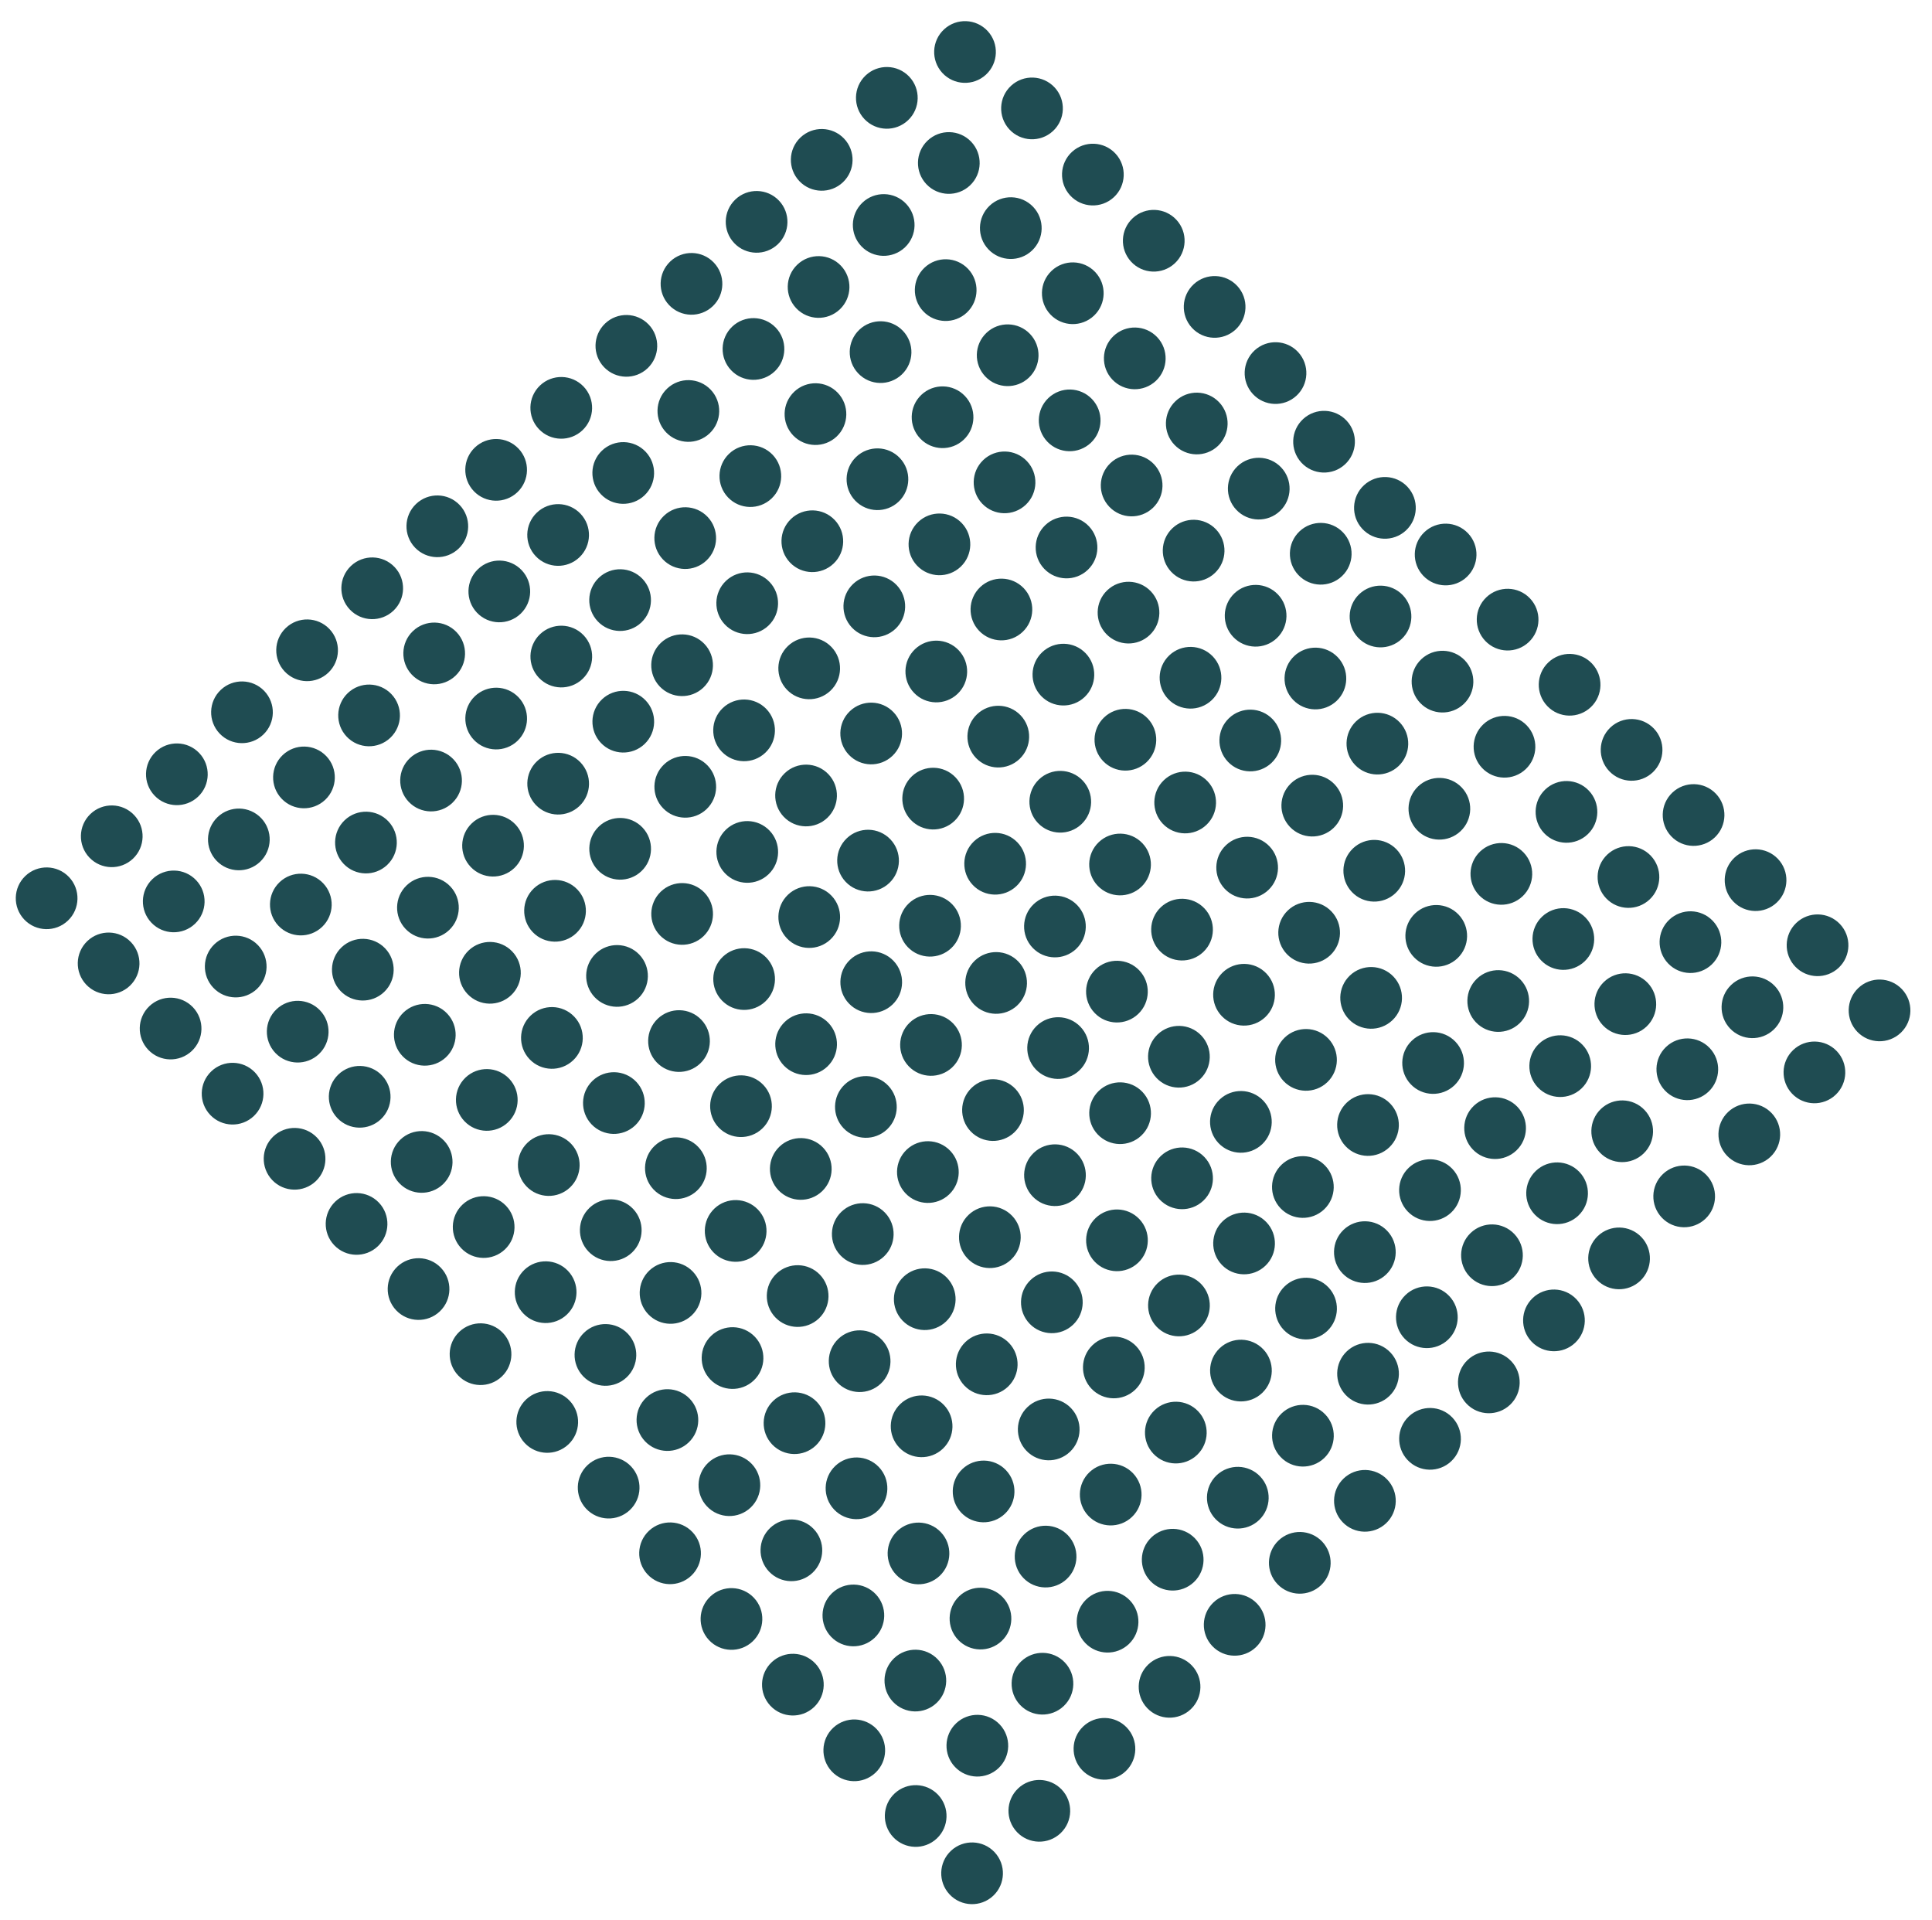 <svg width="1096" height="1089" viewBox="0 0 1096 1089" fill="none" xmlns="http://www.w3.org/2000/svg">
<circle cx="26.453" cy="509.491" r="17.5" transform="rotate(-43.59 26.453 509.491)" fill="#1F4C52"/>
<circle cx="63.393" cy="474.327" r="17.5" transform="rotate(-43.59 63.393 474.327)" fill="#1F4C52"/>
<circle cx="100.332" cy="439.163" r="17.5" transform="rotate(-43.59 100.332 439.163)" fill="#1F4C52"/>
<circle cx="137.271" cy="403.999" r="17.5" transform="rotate(-43.59 137.271 403.999)" fill="#1F4C52"/>
<circle cx="174.21" cy="368.835" r="17.5" transform="rotate(-43.59 174.21 368.835)" fill="#1F4C52"/>
<circle cx="211.149" cy="333.671" r="17.5" transform="rotate(-43.59 211.149 333.671)" fill="#1F4C52"/>
<circle cx="248.088" cy="298.507" r="17.5" transform="rotate(-43.59 248.088 298.507)" fill="#1F4C52"/>
<circle cx="96.781" cy="583.369" r="17.5" transform="rotate(-43.59 96.781 583.369)" fill="#1F4C52"/>
<circle cx="133.72" cy="548.205" r="17.5" transform="rotate(-43.59 133.72 548.205)" fill="#1F4C52"/>
<circle cx="170.659" cy="513.041" r="17.5" transform="rotate(-43.59 170.659 513.041)" fill="#1F4C52"/>
<circle cx="207.599" cy="477.877" r="17.5" transform="rotate(-43.59 207.599 477.877)" fill="#1F4C52"/>
<circle cx="244.538" cy="442.714" r="17.5" transform="rotate(-43.59 244.538 442.714)" fill="#1F4C52"/>
<circle cx="281.477" cy="407.55" r="17.5" transform="rotate(-43.59 281.477 407.55)" fill="#1F4C52"/>
<circle cx="318.416" cy="372.386" r="17.5" transform="rotate(-43.59 318.416 372.386)" fill="#1F4C52"/>
<circle cx="167.109" cy="657.247" r="17.5" transform="rotate(-43.59 167.109 657.247)" fill="#1F4C52"/>
<circle cx="204.048" cy="622.084" r="17.5" transform="rotate(-43.59 204.048 622.084)" fill="#1F4C52"/>
<circle cx="240.987" cy="586.92" r="17.5" transform="rotate(-43.59 240.987 586.92)" fill="#1F4C52"/>
<circle cx="277.927" cy="551.756" r="17.5" transform="rotate(-43.59 277.927 551.756)" fill="#1F4C52"/>
<circle cx="314.866" cy="516.592" r="17.5" transform="rotate(-43.59 314.866 516.592)" fill="#1F4C52"/>
<circle cx="351.805" cy="481.428" r="17.5" transform="rotate(-43.59 351.805 481.428)" fill="#1F4C52"/>
<circle cx="388.744" cy="446.264" r="17.5" transform="rotate(-43.59 388.744 446.264)" fill="#1F4C52"/>
<circle cx="237.437" cy="731.126" r="17.5" transform="rotate(-43.59 237.437 731.126)" fill="#1F4C52"/>
<circle cx="274.376" cy="695.962" r="17.5" transform="rotate(-43.59 274.376 695.962)" fill="#1F4C52"/>
<circle cx="311.315" cy="660.798" r="17.5" transform="rotate(-43.59 311.315 660.798)" fill="#1F4C52"/>
<circle cx="348.254" cy="625.634" r="17.5" transform="rotate(-43.59 348.254 625.634)" fill="#1F4C52"/>
<circle cx="385.193" cy="590.47" r="17.5" transform="rotate(-43.59 385.193 590.47)" fill="#1F4C52"/>
<circle cx="422.133" cy="555.306" r="17.5" transform="rotate(-43.59 422.133 555.306)" fill="#1F4C52"/>
<circle cx="459.072" cy="520.142" r="17.5" transform="rotate(-43.59 459.072 520.142)" fill="#1F4C52"/>
<circle cx="310.447" cy="806.501" r="17.5" transform="rotate(46.919 310.447 806.501)" fill="#1F4C52"/>
<circle cx="345.282" cy="843.75" r="17.5" transform="rotate(46.919 345.282 843.75)" fill="#1F4C52"/>
<circle cx="380.117" cy="881" r="17.5" transform="rotate(46.919 380.117 881)" fill="#1F4C52"/>
<circle cx="414.951" cy="918.25" r="17.5" transform="rotate(46.919 414.951 918.25)" fill="#1F4C52"/>
<circle cx="449.786" cy="955.5" r="17.5" transform="rotate(46.919 449.786 955.5)" fill="#1F4C52"/>
<circle cx="484.621" cy="992.749" r="17.5" transform="rotate(46.919 484.621 992.749)" fill="#1F4C52"/>
<circle cx="519.456" cy="1030" r="17.5" transform="rotate(46.919 519.456 1030)" fill="#1F4C52"/>
<circle cx="551.447" cy="1062.5" r="17.5" transform="rotate(46.919 551.447 1062.5)" fill="#1F4C52"/>
<circle cx="61.617" cy="546.43" r="17.5" transform="rotate(-43.59 61.617 546.43)" fill="#1F4C52"/>
<circle cx="98.557" cy="511.266" r="17.5" transform="rotate(-43.59 98.557 511.266)" fill="#1F4C52"/>
<circle cx="135.496" cy="476.102" r="17.5" transform="rotate(-43.59 135.496 476.102)" fill="#1F4C52"/>
<circle cx="172.435" cy="440.938" r="17.5" transform="rotate(-43.59 172.435 440.938)" fill="#1F4C52"/>
<circle cx="209.374" cy="405.774" r="17.5" transform="rotate(-43.59 209.374 405.774)" fill="#1F4C52"/>
<circle cx="246.313" cy="370.61" r="17.5" transform="rotate(-43.59 246.313 370.61)" fill="#1F4C52"/>
<circle cx="283.252" cy="335.447" r="17.5" transform="rotate(-43.59 283.252 335.447)" fill="#1F4C52"/>
<circle cx="131.945" cy="620.308" r="17.5" transform="rotate(-43.59 131.945 620.308)" fill="#1F4C52"/>
<circle cx="168.885" cy="585.144" r="17.5" transform="rotate(-43.59 168.885 585.144)" fill="#1F4C52"/>
<circle cx="205.824" cy="549.98" r="17.5" transform="rotate(-43.59 205.824 549.98)" fill="#1F4C52"/>
<circle cx="242.763" cy="514.817" r="17.5" transform="rotate(-43.59 242.763 514.817)" fill="#1F4C52"/>
<circle cx="279.702" cy="479.653" r="17.5" transform="rotate(-43.59 279.702 479.653)" fill="#1F4C52"/>
<circle cx="316.641" cy="444.489" r="17.5" transform="rotate(-43.59 316.641 444.489)" fill="#1F4C52"/>
<circle cx="353.58" cy="409.325" r="17.5" transform="rotate(-43.59 353.58 409.325)" fill="#1F4C52"/>
<circle cx="202.273" cy="694.187" r="17.5" transform="rotate(-43.59 202.273 694.187)" fill="#1F4C52"/>
<circle cx="239.212" cy="659.023" r="17.5" transform="rotate(-43.59 239.212 659.023)" fill="#1F4C52"/>
<circle cx="276.151" cy="623.859" r="17.5" transform="rotate(-43.59 276.151 623.859)" fill="#1F4C52"/>
<circle cx="313.091" cy="588.695" r="17.5" transform="rotate(-43.59 313.091 588.695)" fill="#1F4C52"/>
<circle cx="350.03" cy="553.531" r="17.5" transform="rotate(-43.59 350.03 553.531)" fill="#1F4C52"/>
<circle cx="386.969" cy="518.367" r="17.5" transform="rotate(-43.59 386.969 518.367)" fill="#1F4C52"/>
<circle cx="423.908" cy="483.203" r="17.5" transform="rotate(-43.59 423.908 483.203)" fill="#1F4C52"/>
<circle cx="272.601" cy="768.065" r="17.5" transform="rotate(-43.59 272.601 768.065)" fill="#1F4C52"/>
<circle cx="309.54" cy="732.901" r="17.5" transform="rotate(-43.59 309.54 732.901)" fill="#1F4C52"/>
<circle cx="346.479" cy="697.737" r="17.5" transform="rotate(-43.59 346.479 697.737)" fill="#1F4C52"/>
<circle cx="383.418" cy="662.573" r="17.5" transform="rotate(-43.59 383.418 662.573)" fill="#1F4C52"/>
<circle cx="420.357" cy="627.409" r="17.5" transform="rotate(-43.59 420.357 627.409)" fill="#1F4C52"/>
<circle cx="457.297" cy="592.245" r="17.5" transform="rotate(-43.59 457.297 592.245)" fill="#1F4C52"/>
<circle cx="494.236" cy="557.081" r="17.5" transform="rotate(-43.59 494.236 557.081)" fill="#1F4C52"/>
<circle cx="343.453" cy="768.491" r="17.5" transform="rotate(-43.59 343.453 768.491)" fill="#1F4C52"/>
<circle cx="380.393" cy="733.327" r="17.5" transform="rotate(-43.59 380.393 733.327)" fill="#1F4C52"/>
<circle cx="417.332" cy="698.163" r="17.5" transform="rotate(-43.59 417.332 698.163)" fill="#1F4C52"/>
<circle cx="454.271" cy="662.999" r="17.5" transform="rotate(-43.59 454.271 662.999)" fill="#1F4C52"/>
<circle cx="491.21" cy="627.835" r="17.5" transform="rotate(-43.59 491.21 627.835)" fill="#1F4C52"/>
<circle cx="528.149" cy="592.671" r="17.5" transform="rotate(-43.59 528.149 592.671)" fill="#1F4C52"/>
<circle cx="565.088" cy="557.507" r="17.5" transform="rotate(-43.59 565.088 557.507)" fill="#1F4C52"/>
<circle cx="413.781" cy="842.369" r="17.5" transform="rotate(-43.59 413.781 842.369)" fill="#1F4C52"/>
<circle cx="450.72" cy="807.205" r="17.5" transform="rotate(-43.59 450.72 807.205)" fill="#1F4C52"/>
<circle cx="487.659" cy="772.041" r="17.5" transform="rotate(-43.59 487.659 772.041)" fill="#1F4C52"/>
<circle cx="524.599" cy="736.877" r="17.5" transform="rotate(-43.59 524.599 736.877)" fill="#1F4C52"/>
<circle cx="561.538" cy="701.713" r="17.5" transform="rotate(-43.59 561.538 701.713)" fill="#1F4C52"/>
<circle cx="598.477" cy="666.549" r="17.5" transform="rotate(-43.59 598.477 666.549)" fill="#1F4C52"/>
<circle cx="635.416" cy="631.385" r="17.5" transform="rotate(-43.59 635.416 631.385)" fill="#1F4C52"/>
<circle cx="484.109" cy="916.247" r="17.5" transform="rotate(-43.59 484.109 916.247)" fill="#1F4C52"/>
<circle cx="521.048" cy="881.083" r="17.5" transform="rotate(-43.59 521.048 881.083)" fill="#1F4C52"/>
<circle cx="557.987" cy="845.919" r="17.5" transform="rotate(-43.59 557.987 845.919)" fill="#1F4C52"/>
<circle cx="594.927" cy="810.756" r="17.5" transform="rotate(-43.59 594.927 810.756)" fill="#1F4C52"/>
<circle cx="631.865" cy="775.592" r="17.5" transform="rotate(-43.59 631.865 775.592)" fill="#1F4C52"/>
<circle cx="668.805" cy="740.428" r="17.5" transform="rotate(-43.59 668.805 740.428)" fill="#1F4C52"/>
<circle cx="705.744" cy="705.264" r="17.5" transform="rotate(-43.59 705.744 705.264)" fill="#1F4C52"/>
<circle cx="554.437" cy="990.126" r="17.5" transform="rotate(-43.59 554.437 990.126)" fill="#1F4C52"/>
<circle cx="591.376" cy="954.962" r="17.5" transform="rotate(-43.59 591.376 954.962)" fill="#1F4C52"/>
<circle cx="628.315" cy="919.798" r="17.5" transform="rotate(-43.59 628.315 919.798)" fill="#1F4C52"/>
<circle cx="665.254" cy="884.634" r="17.5" transform="rotate(-43.59 665.254 884.634)" fill="#1F4C52"/>
<circle cx="702.193" cy="849.47" r="17.5" transform="rotate(-43.59 702.193 849.47)" fill="#1F4C52"/>
<circle cx="739.133" cy="814.306" r="17.5" transform="rotate(-43.59 739.133 814.306)" fill="#1F4C52"/>
<circle cx="776.072" cy="779.142" r="17.5" transform="rotate(-43.59 776.072 779.142)" fill="#1F4C52"/>
<circle cx="378.617" cy="805.43" r="17.5" transform="rotate(-43.59 378.617 805.43)" fill="#1F4C52"/>
<circle cx="415.557" cy="770.266" r="17.5" transform="rotate(-43.59 415.557 770.266)" fill="#1F4C52"/>
<circle cx="452.496" cy="735.102" r="17.5" transform="rotate(-43.59 452.496 735.102)" fill="#1F4C52"/>
<circle cx="489.435" cy="699.938" r="17.5" transform="rotate(-43.59 489.435 699.938)" fill="#1F4C52"/>
<circle cx="526.374" cy="664.774" r="17.5" transform="rotate(-43.59 526.374 664.774)" fill="#1F4C52"/>
<circle cx="563.313" cy="629.61" r="17.5" transform="rotate(-43.59 563.313 629.61)" fill="#1F4C52"/>
<circle cx="600.252" cy="594.446" r="17.5" transform="rotate(-43.59 600.252 594.446)" fill="#1F4C52"/>
<circle cx="448.945" cy="879.308" r="17.5" transform="rotate(-43.59 448.945 879.308)" fill="#1F4C52"/>
<circle cx="485.885" cy="844.144" r="17.5" transform="rotate(-43.59 485.885 844.144)" fill="#1F4C52"/>
<circle cx="522.823" cy="808.98" r="17.5" transform="rotate(-43.59 522.823 808.98)" fill="#1F4C52"/>
<circle cx="559.763" cy="773.816" r="17.5" transform="rotate(-43.59 559.763 773.816)" fill="#1F4C52"/>
<circle cx="596.702" cy="738.653" r="17.5" transform="rotate(-43.59 596.702 738.653)" fill="#1F4C52"/>
<circle cx="633.641" cy="703.489" r="17.5" transform="rotate(-43.59 633.641 703.489)" fill="#1F4C52"/>
<circle cx="670.58" cy="668.325" r="17.5" transform="rotate(-43.59 670.58 668.325)" fill="#1F4C52"/>
<circle cx="519.273" cy="953.186" r="17.5" transform="rotate(-43.59 519.273 953.186)" fill="#1F4C52"/>
<circle cx="556.212" cy="918.023" r="17.5" transform="rotate(-43.59 556.212 918.023)" fill="#1F4C52"/>
<circle cx="593.151" cy="882.859" r="17.5" transform="rotate(-43.59 593.151 882.859)" fill="#1F4C52"/>
<circle cx="630.091" cy="847.695" r="17.5" transform="rotate(-43.59 630.091 847.695)" fill="#1F4C52"/>
<circle cx="667.03" cy="812.531" r="17.5" transform="rotate(-43.59 667.03 812.531)" fill="#1F4C52"/>
<circle cx="703.969" cy="777.367" r="17.5" transform="rotate(-43.59 703.969 777.367)" fill="#1F4C52"/>
<circle cx="740.908" cy="742.203" r="17.5" transform="rotate(-43.59 740.908 742.203)" fill="#1F4C52"/>
<circle cx="589.601" cy="1027.06" r="17.5" transform="rotate(-43.59 589.601 1027.06)" fill="#1F4C52"/>
<circle cx="626.54" cy="991.901" r="17.5" transform="rotate(-43.59 626.54 991.901)" fill="#1F4C52"/>
<circle cx="663.479" cy="956.737" r="17.5" transform="rotate(-43.59 663.479 956.737)" fill="#1F4C52"/>
<circle cx="700.418" cy="921.573" r="17.5" transform="rotate(-43.59 700.418 921.573)" fill="#1F4C52"/>
<circle cx="737.357" cy="886.409" r="17.5" transform="rotate(-43.59 737.357 886.409)" fill="#1F4C52"/>
<circle cx="774.297" cy="851.245" r="17.5" transform="rotate(-43.59 774.297 851.245)" fill="#1F4C52"/>
<circle cx="811.236" cy="816.081" r="17.5" transform="rotate(-43.59 811.236 816.081)" fill="#1F4C52"/>
<circle cx="281.453" cy="266.491" r="17.5" transform="rotate(-43.59 281.453 266.491)" fill="#1F4C52"/>
<circle cx="318.393" cy="231.327" r="17.5" transform="rotate(-43.59 318.393 231.327)" fill="#1F4C52"/>
<circle cx="355.332" cy="196.163" r="17.5" transform="rotate(-43.59 355.332 196.163)" fill="#1F4C52"/>
<circle cx="392.271" cy="160.999" r="17.5" transform="rotate(-43.59 392.271 160.999)" fill="#1F4C52"/>
<circle cx="429.21" cy="125.835" r="17.5" transform="rotate(-43.59 429.21 125.835)" fill="#1F4C52"/>
<circle cx="466.149" cy="90.671" r="17.5" transform="rotate(-43.59 466.149 90.671)" fill="#1F4C52"/>
<circle cx="503.088" cy="55.507" r="17.5" transform="rotate(-43.59 503.088 55.507)" fill="#1F4C52"/>
<circle cx="351.781" cy="340.369" r="17.5" transform="rotate(-43.59 351.781 340.369)" fill="#1F4C52"/>
<circle cx="388.72" cy="305.205" r="17.5" transform="rotate(-43.59 388.72 305.205)" fill="#1F4C52"/>
<circle cx="425.659" cy="270.041" r="17.5" transform="rotate(-43.59 425.659 270.041)" fill="#1F4C52"/>
<circle cx="462.599" cy="234.877" r="17.5" transform="rotate(-43.59 462.599 234.877)" fill="#1F4C52"/>
<circle cx="499.538" cy="199.713" r="17.5" transform="rotate(-43.59 499.538 199.713)" fill="#1F4C52"/>
<circle cx="536.477" cy="164.549" r="17.5" transform="rotate(-43.59 536.477 164.549)" fill="#1F4C52"/>
<circle cx="573.416" cy="129.386" r="17.5" transform="rotate(-43.59 573.416 129.386)" fill="#1F4C52"/>
<circle cx="422.109" cy="414.247" r="17.5" transform="rotate(-43.59 422.109 414.247)" fill="#1F4C52"/>
<circle cx="459.048" cy="379.083" r="17.5" transform="rotate(-43.59 459.048 379.083)" fill="#1F4C52"/>
<circle cx="495.987" cy="343.919" r="17.5" transform="rotate(-43.59 495.987 343.919)" fill="#1F4C52"/>
<circle cx="532.927" cy="308.756" r="17.5" transform="rotate(-43.59 532.927 308.756)" fill="#1F4C52"/>
<circle cx="569.865" cy="273.592" r="17.5" transform="rotate(-43.59 569.865 273.592)" fill="#1F4C52"/>
<circle cx="606.805" cy="238.428" r="17.5" transform="rotate(-43.59 606.805 238.428)" fill="#1F4C52"/>
<circle cx="643.744" cy="203.264" r="17.5" transform="rotate(-43.59 643.744 203.264)" fill="#1F4C52"/>
<circle cx="492.437" cy="488.126" r="17.5" transform="rotate(-43.59 492.437 488.126)" fill="#1F4C52"/>
<circle cx="529.376" cy="452.962" r="17.5" transform="rotate(-43.59 529.376 452.962)" fill="#1F4C52"/>
<circle cx="566.315" cy="417.798" r="17.5" transform="rotate(-43.59 566.315 417.798)" fill="#1F4C52"/>
<circle cx="603.254" cy="382.634" r="17.5" transform="rotate(-43.59 603.254 382.634)" fill="#1F4C52"/>
<circle cx="640.193" cy="347.47" r="17.5" transform="rotate(-43.59 640.193 347.47)" fill="#1F4C52"/>
<circle cx="677.133" cy="312.306" r="17.5" transform="rotate(-43.59 677.133 312.306)" fill="#1F4C52"/>
<circle cx="714.072" cy="277.142" r="17.5" transform="rotate(-43.59 714.072 277.142)" fill="#1F4C52"/>
<circle cx="316.617" cy="303.43" r="17.5" transform="rotate(-43.59 316.617 303.43)" fill="#1F4C52"/>
<circle cx="353.557" cy="268.266" r="17.5" transform="rotate(-43.59 353.557 268.266)" fill="#1F4C52"/>
<circle cx="390.496" cy="233.102" r="17.5" transform="rotate(-43.59 390.496 233.102)" fill="#1F4C52"/>
<circle cx="427.435" cy="197.938" r="17.5" transform="rotate(-43.59 427.435 197.938)" fill="#1F4C52"/>
<circle cx="464.374" cy="162.774" r="17.5" transform="rotate(-43.59 464.374 162.774)" fill="#1F4C52"/>
<circle cx="501.313" cy="127.61" r="17.5" transform="rotate(-43.59 501.313 127.61)" fill="#1F4C52"/>
<circle cx="538.252" cy="92.446" r="17.5" transform="rotate(-43.59 538.252 92.446)" fill="#1F4C52"/>
<circle cx="386.945" cy="377.308" r="17.5" transform="rotate(-43.59 386.945 377.308)" fill="#1F4C52"/>
<circle cx="423.885" cy="342.144" r="17.5" transform="rotate(-43.59 423.885 342.144)" fill="#1F4C52"/>
<circle cx="460.824" cy="306.98" r="17.5" transform="rotate(-43.59 460.824 306.98)" fill="#1F4C52"/>
<circle cx="497.763" cy="271.816" r="17.5" transform="rotate(-43.59 497.763 271.816)" fill="#1F4C52"/>
<circle cx="534.702" cy="236.653" r="17.5" transform="rotate(-43.59 534.702 236.653)" fill="#1F4C52"/>
<circle cx="571.641" cy="201.489" r="17.5" transform="rotate(-43.59 571.641 201.489)" fill="#1F4C52"/>
<circle cx="608.58" cy="166.325" r="17.5" transform="rotate(-43.59 608.58 166.325)" fill="#1F4C52"/>
<circle cx="457.273" cy="451.186" r="17.5" transform="rotate(-43.59 457.273 451.186)" fill="#1F4C52"/>
<circle cx="494.212" cy="416.023" r="17.5" transform="rotate(-43.59 494.212 416.023)" fill="#1F4C52"/>
<circle cx="531.151" cy="380.859" r="17.5" transform="rotate(-43.59 531.151 380.859)" fill="#1F4C52"/>
<circle cx="568.091" cy="345.695" r="17.5" transform="rotate(-43.59 568.091 345.695)" fill="#1F4C52"/>
<circle cx="605.03" cy="310.531" r="17.5" transform="rotate(-43.59 605.03 310.531)" fill="#1F4C52"/>
<circle cx="641.969" cy="275.367" r="17.5" transform="rotate(-43.59 641.969 275.367)" fill="#1F4C52"/>
<circle cx="678.908" cy="240.203" r="17.5" transform="rotate(-43.59 678.908 240.203)" fill="#1F4C52"/>
<circle cx="527.601" cy="525.065" r="17.5" transform="rotate(-43.59 527.601 525.065)" fill="#1F4C52"/>
<circle cx="564.54" cy="489.901" r="17.5" transform="rotate(-43.59 564.54 489.901)" fill="#1F4C52"/>
<circle cx="601.479" cy="454.737" r="17.5" transform="rotate(-43.59 601.479 454.737)" fill="#1F4C52"/>
<circle cx="638.418" cy="419.573" r="17.5" transform="rotate(-43.59 638.418 419.573)" fill="#1F4C52"/>
<circle cx="675.357" cy="384.409" r="17.5" transform="rotate(-43.59 675.357 384.409)" fill="#1F4C52"/>
<circle cx="712.297" cy="349.245" r="17.5" transform="rotate(-43.59 712.297 349.245)" fill="#1F4C52"/>
<circle cx="749.236" cy="314.081" r="17.5" transform="rotate(-43.59 749.236 314.081)" fill="#1F4C52"/>
<circle cx="598.454" cy="525.491" r="17.5" transform="rotate(-43.59 598.454 525.491)" fill="#1F4C52"/>
<circle cx="635.393" cy="490.327" r="17.5" transform="rotate(-43.59 635.393 490.327)" fill="#1F4C52"/>
<circle cx="672.332" cy="455.163" r="17.5" transform="rotate(-43.59 672.332 455.163)" fill="#1F4C52"/>
<circle cx="709.271" cy="419.999" r="17.5" transform="rotate(-43.59 709.271 419.999)" fill="#1F4C52"/>
<circle cx="746.21" cy="384.835" r="17.5" transform="rotate(-43.59 746.21 384.835)" fill="#1F4C52"/>
<circle cx="783.149" cy="349.671" r="17.5" transform="rotate(-43.59 783.149 349.671)" fill="#1F4C52"/>
<circle cx="820.088" cy="314.507" r="17.5" transform="rotate(-43.59 820.088 314.507)" fill="#1F4C52"/>
<circle cx="668.782" cy="599.369" r="17.5" transform="rotate(-43.59 668.782 599.369)" fill="#1F4C52"/>
<circle cx="705.721" cy="564.205" r="17.5" transform="rotate(-43.59 705.721 564.205)" fill="#1F4C52"/>
<circle cx="742.66" cy="529.041" r="17.5" transform="rotate(-43.59 742.66 529.041)" fill="#1F4C52"/>
<circle cx="779.599" cy="493.877" r="17.5" transform="rotate(-43.59 779.599 493.877)" fill="#1F4C52"/>
<circle cx="816.538" cy="458.713" r="17.5" transform="rotate(-43.59 816.538 458.713)" fill="#1F4C52"/>
<circle cx="853.477" cy="423.549" r="17.5" transform="rotate(-43.59 853.477 423.549)" fill="#1F4C52"/>
<circle cx="890.416" cy="388.385" r="17.5" transform="rotate(-43.59 890.416 388.385)" fill="#1F4C52"/>
<circle cx="739.11" cy="673.247" r="17.5" transform="rotate(-43.59 739.11 673.247)" fill="#1F4C52"/>
<circle cx="776.049" cy="638.083" r="17.5" transform="rotate(-43.59 776.049 638.083)" fill="#1F4C52"/>
<circle cx="812.988" cy="602.919" r="17.5" transform="rotate(-43.59 812.988 602.919)" fill="#1F4C52"/>
<circle cx="849.927" cy="567.755" r="17.5" transform="rotate(-43.59 849.927 567.755)" fill="#1F4C52"/>
<circle cx="886.866" cy="532.591" r="17.5" transform="rotate(-43.59 886.866 532.591)" fill="#1F4C52"/>
<circle cx="923.805" cy="497.427" r="17.5" transform="rotate(-43.59 923.805 497.427)" fill="#1F4C52"/>
<circle cx="960.744" cy="462.264" r="17.5" transform="rotate(-43.59 960.744 462.264)" fill="#1F4C52"/>
<circle cx="809.437" cy="747.125" r="17.5" transform="rotate(-43.59 809.437 747.125)" fill="#1F4C52"/>
<circle cx="846.376" cy="711.961" r="17.5" transform="rotate(-43.59 846.376 711.961)" fill="#1F4C52"/>
<circle cx="883.315" cy="676.797" r="17.5" transform="rotate(-43.59 883.315 676.797)" fill="#1F4C52"/>
<circle cx="920.254" cy="641.634" r="17.5" transform="rotate(-43.59 920.254 641.634)" fill="#1F4C52"/>
<circle cx="957.194" cy="606.47" r="17.5" transform="rotate(-43.59 957.194 606.47)" fill="#1F4C52"/>
<circle cx="994.133" cy="571.306" r="17.5" transform="rotate(-43.59 994.133 571.306)" fill="#1F4C52"/>
<circle cx="1031.07" cy="536.142" r="17.5" transform="rotate(-43.59 1031.07 536.142)" fill="#1F4C52"/>
<circle cx="633.618" cy="562.43" r="17.5" transform="rotate(-43.59 633.618 562.43)" fill="#1F4C52"/>
<circle cx="670.557" cy="527.266" r="17.5" transform="rotate(-43.59 670.557 527.266)" fill="#1F4C52"/>
<circle cx="707.496" cy="492.102" r="17.5" transform="rotate(-43.59 707.496 492.102)" fill="#1F4C52"/>
<circle cx="744.435" cy="456.938" r="17.5" transform="rotate(-43.59 744.435 456.938)" fill="#1F4C52"/>
<circle cx="781.374" cy="421.774" r="17.5" transform="rotate(-43.59 781.374 421.774)" fill="#1F4C52"/>
<circle cx="818.313" cy="386.61" r="17.5" transform="rotate(-43.59 818.313 386.61)" fill="#1F4C52"/>
<circle cx="855.252" cy="351.446" r="17.5" transform="rotate(-43.59 855.252 351.446)" fill="#1F4C52"/>
<circle cx="585.44" cy="61.493" r="17.5" transform="rotate(47.378 585.44 61.493)" fill="#1F4C52"/>
<circle cx="547.44" cy="29.493" r="17.5" transform="rotate(47.378 547.44 29.493)" fill="#1F4C52"/>
<circle cx="619.974" cy="99.021" r="17.5" transform="rotate(47.378 619.974 99.021)" fill="#1F4C52"/>
<circle cx="654.51" cy="136.548" r="17.5" transform="rotate(47.378 654.51 136.548)" fill="#1F4C52"/>
<circle cx="689.046" cy="174.076" r="17.5" transform="rotate(47.378 689.046 174.076)" fill="#1F4C52"/>
<circle cx="723.581" cy="211.603" r="17.5" transform="rotate(47.378 723.581 211.603)" fill="#1F4C52"/>
<circle cx="751.116" cy="250.529" r="17.5" transform="rotate(47.378 751.116 250.529)" fill="#1F4C52"/>
<circle cx="785.651" cy="288.056" r="17.5" transform="rotate(47.378 785.651 288.056)" fill="#1F4C52"/>
<circle cx="703.946" cy="636.308" r="17.5" transform="rotate(-43.59 703.946 636.308)" fill="#1F4C52"/>
<circle cx="740.885" cy="601.144" r="17.5" transform="rotate(-43.59 740.885 601.144)" fill="#1F4C52"/>
<circle cx="777.824" cy="565.98" r="17.5" transform="rotate(-43.59 777.824 565.98)" fill="#1F4C52"/>
<circle cx="814.763" cy="530.816" r="17.5" transform="rotate(-43.59 814.763 530.816)" fill="#1F4C52"/>
<circle cx="851.702" cy="495.652" r="17.5" transform="rotate(-43.59 851.702 495.652)" fill="#1F4C52"/>
<circle cx="888.641" cy="460.488" r="17.5" transform="rotate(-43.59 888.641 460.488)" fill="#1F4C52"/>
<circle cx="925.58" cy="425.324" r="17.5" transform="rotate(-43.59 925.58 425.324)" fill="#1F4C52"/>
<circle cx="774.273" cy="710.186" r="17.5" transform="rotate(-43.59 774.273 710.186)" fill="#1F4C52"/>
<circle cx="811.213" cy="675.022" r="17.5" transform="rotate(-43.59 811.213 675.022)" fill="#1F4C52"/>
<circle cx="848.152" cy="639.858" r="17.5" transform="rotate(-43.59 848.152 639.858)" fill="#1F4C52"/>
<circle cx="885.091" cy="604.694" r="17.5" transform="rotate(-43.59 885.091 604.694)" fill="#1F4C52"/>
<circle cx="922.03" cy="569.531" r="17.5" transform="rotate(-43.59 922.03 569.531)" fill="#1F4C52"/>
<circle cx="958.969" cy="534.367" r="17.5" transform="rotate(-43.59 958.969 534.367)" fill="#1F4C52"/>
<circle cx="995.908" cy="499.203" r="17.5" transform="rotate(-43.59 995.908 499.203)" fill="#1F4C52"/>
<circle cx="844.601" cy="784.064" r="17.5" transform="rotate(-43.59 844.601 784.064)" fill="#1F4C52"/>
<circle cx="881.541" cy="748.901" r="17.5" transform="rotate(-43.59 881.541 748.901)" fill="#1F4C52"/>
<circle cx="918.479" cy="713.737" r="17.5" transform="rotate(-43.59 918.479 713.737)" fill="#1F4C52"/>
<circle cx="955.418" cy="678.573" r="17.5" transform="rotate(-43.59 955.418 678.573)" fill="#1F4C52"/>
<circle cx="992.358" cy="643.409" r="17.5" transform="rotate(-43.59 992.358 643.409)" fill="#1F4C52"/>
<circle cx="1029.3" cy="608.245" r="17.5" transform="rotate(-43.59 1029.3 608.245)" fill="#1F4C52"/>
<circle cx="1066.24" cy="573.081" r="17.5" transform="rotate(-43.59 1066.24 573.081)" fill="#1F4C52"/>
</svg>
